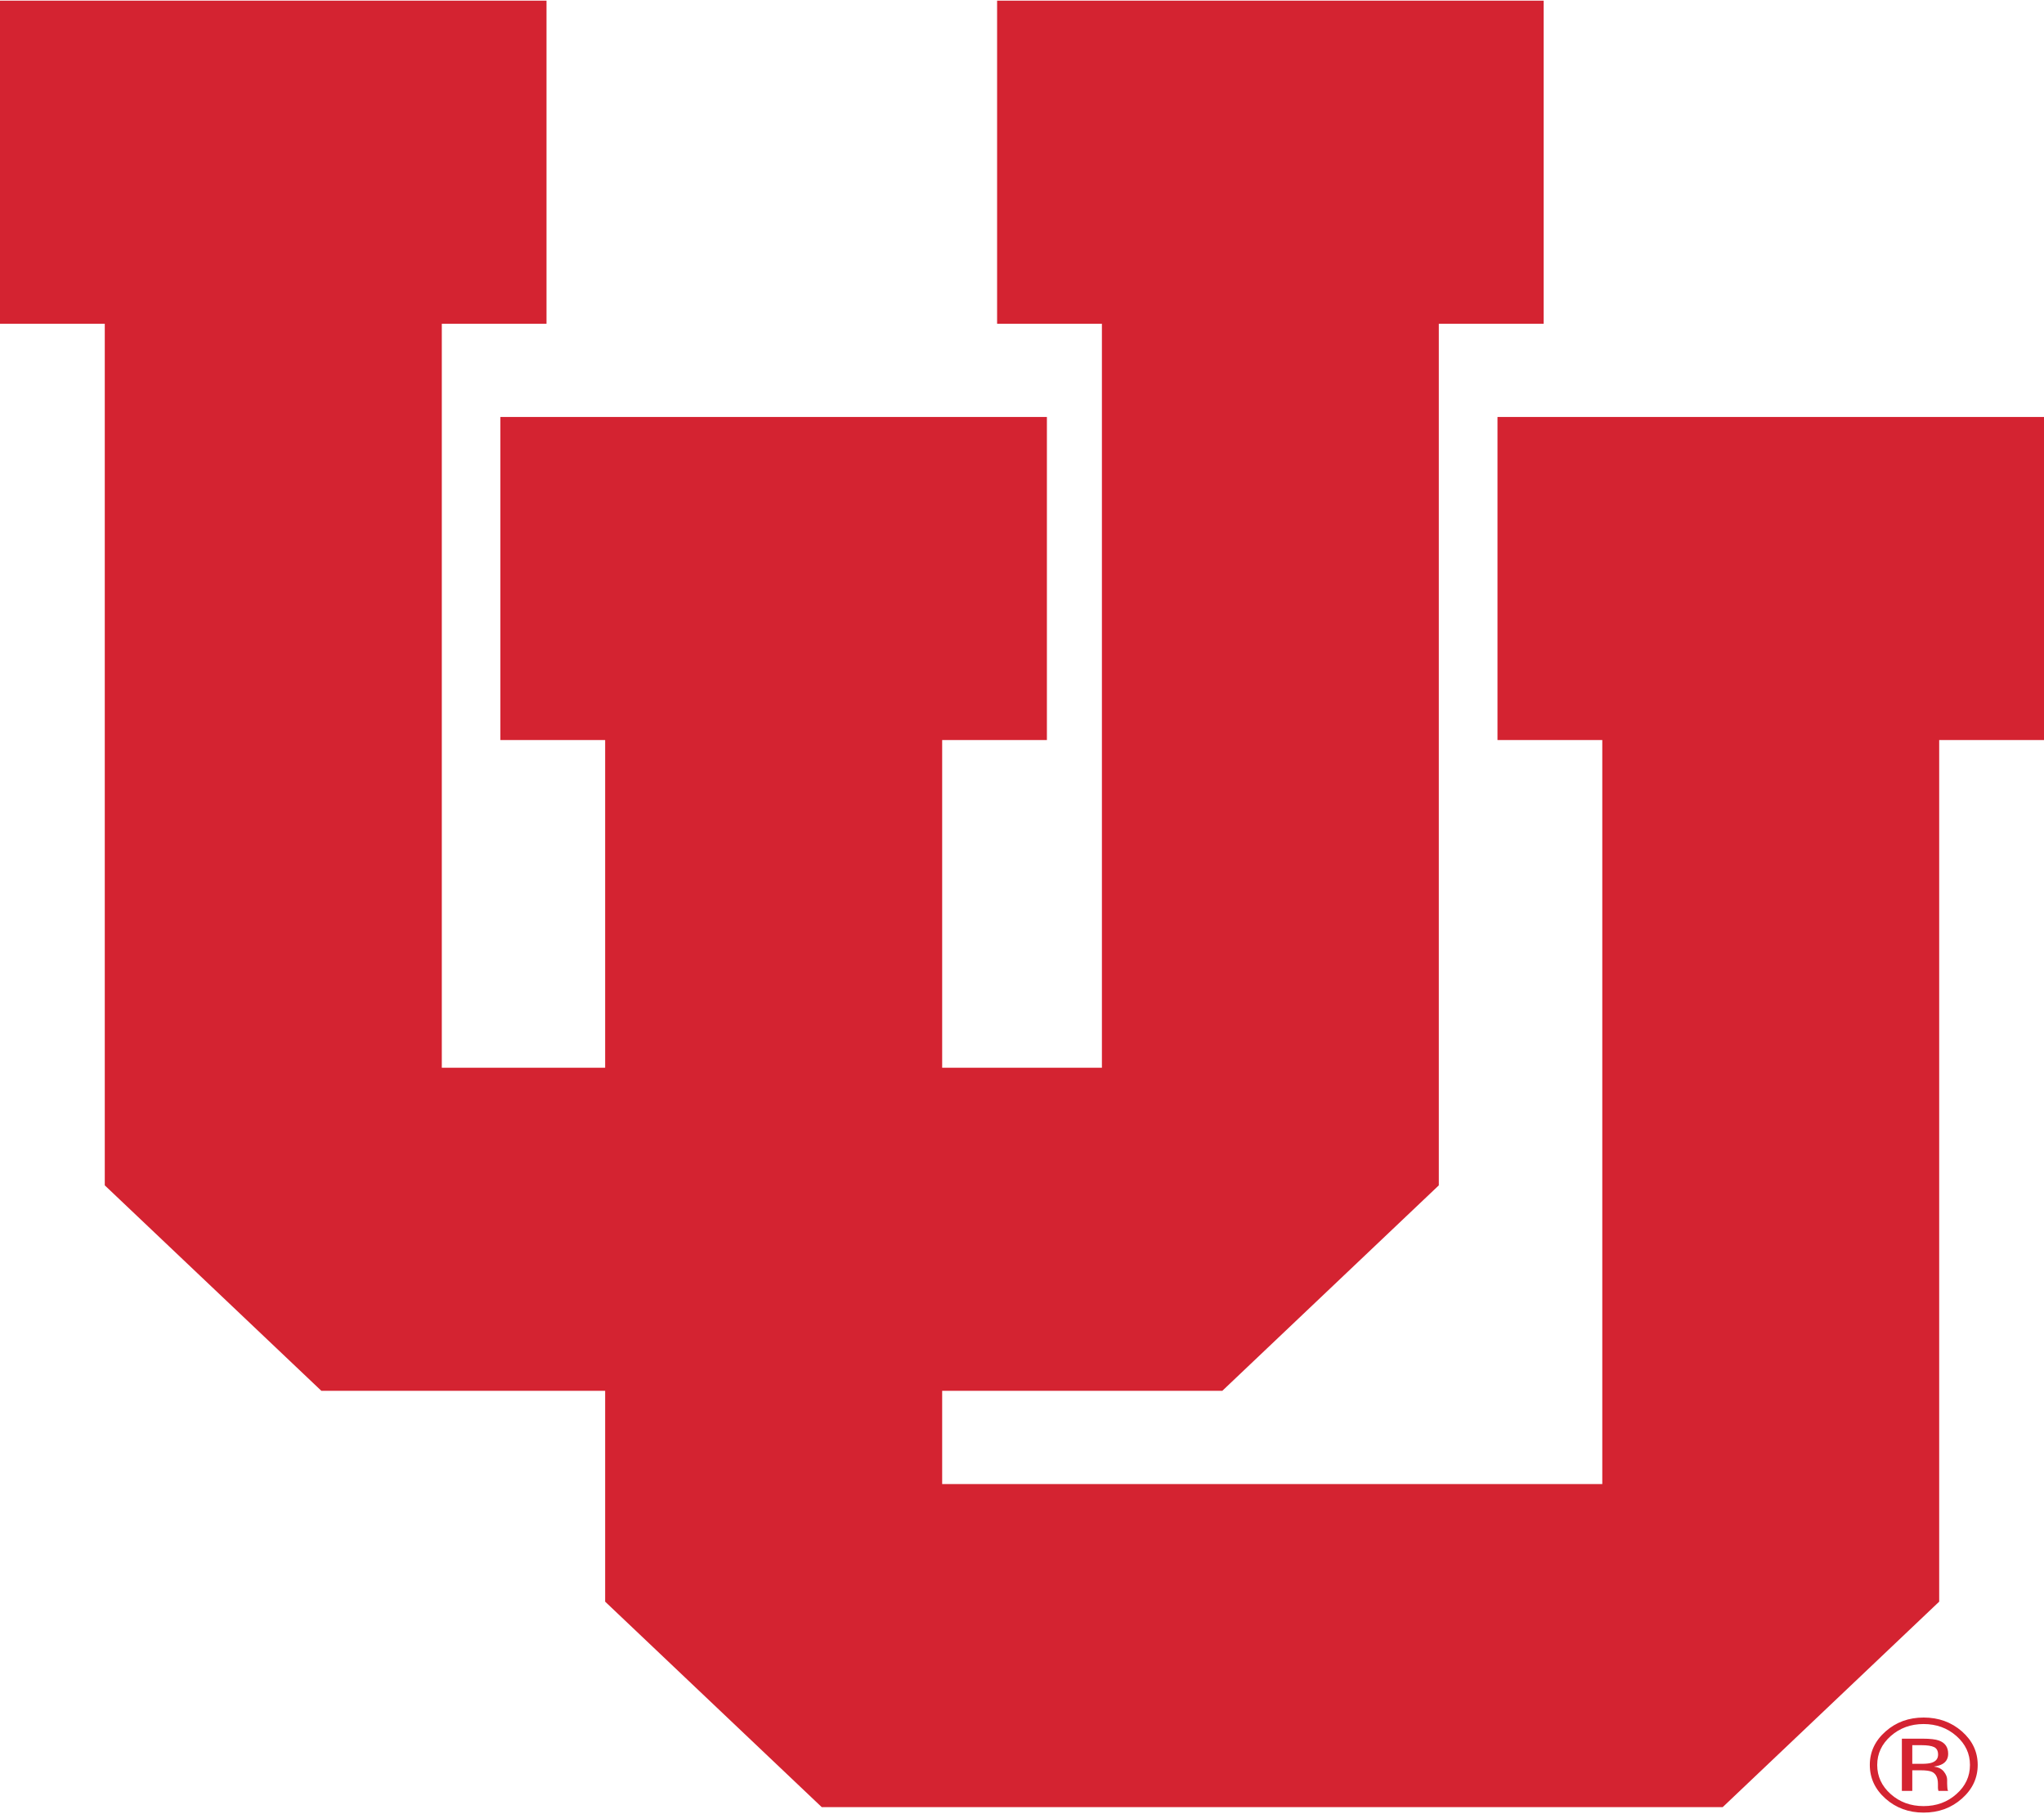 <svg width="846" height="751" viewBox="0 0 846 751" fill="none" xmlns="http://www.w3.org/2000/svg">
<path fill-rule="evenodd" clip-rule="evenodd" d="M340.116 748.07L250.469 663.012V575.738H133.013L43.366 490.68V134.03H0V0.28H226.196V134.03H182.86V442H250.469V306.35H207.109V172.6H433.305V306.35H389.957V442H456.074V134.03H412.695V0.28H638.897V134.03H595.519V490.68L505.902 575.738H389.957V614.325H663.176V306.35H619.804V172.6H846V306.35H802.622V663.006L713.011 748.07H340.116Z" fill="#D42331"/>
<path fill-rule="evenodd" clip-rule="evenodd" d="M809.754 742.659C806.023 745.983 801.493 747.641 796.148 747.641C790.808 747.641 786.273 745.983 782.541 742.659C778.822 739.347 776.969 735.326 776.969 730.608C776.969 725.942 778.834 721.944 782.566 718.632C786.328 715.32 790.851 713.668 796.148 713.668C801.469 713.668 806.004 715.32 809.754 718.632C813.504 721.944 815.357 725.942 815.357 730.608C815.357 735.326 813.504 739.347 809.754 742.659ZM796.191 710.977C790.035 710.977 784.788 712.882 780.455 716.704C776.097 720.543 773.906 725.18 773.906 730.584C773.906 736.053 776.073 740.701 780.393 744.541C784.745 748.409 789.998 750.332 796.191 750.332C802.377 750.332 807.649 748.409 812.013 744.541C816.37 740.69 818.561 736.03 818.561 730.59C818.561 725.168 816.37 720.531 812.013 716.704C807.649 712.882 802.377 710.977 796.191 710.977Z" fill="#D42331"/>
<path fill-rule="evenodd" clip-rule="evenodd" d="M799.608 729.652C798.675 729.975 797.282 730.139 795.435 730.139H791.482V722.419H795.22C797.65 722.419 799.418 722.683 800.51 723.216C801.615 723.744 802.161 724.781 802.161 726.329C802.161 727.964 801.308 729.078 799.608 729.652ZM806.334 725.971C806.334 723.257 805.064 721.428 802.517 720.502C801.081 719.981 798.847 719.729 795.791 719.729H787.174V741.34H791.482V732.812H794.913C797.221 732.812 798.847 733.052 799.761 733.515C801.326 734.324 802.1 735.983 802.1 738.468V740.186L802.192 740.883C802.216 740.971 802.235 741.047 802.253 741.118C802.265 741.188 802.29 741.264 802.315 741.34H806.334L806.181 741.071C806.089 740.895 806.021 740.508 805.985 739.933C805.929 739.371 805.911 738.831 805.911 738.327V736.745C805.911 735.66 805.481 734.529 804.585 733.404C803.714 732.249 802.315 731.54 800.424 731.276C801.922 731.065 803.1 730.713 803.947 730.227C805.543 729.324 806.334 727.9 806.334 725.971Z" fill="#D42331"/>
</svg>

